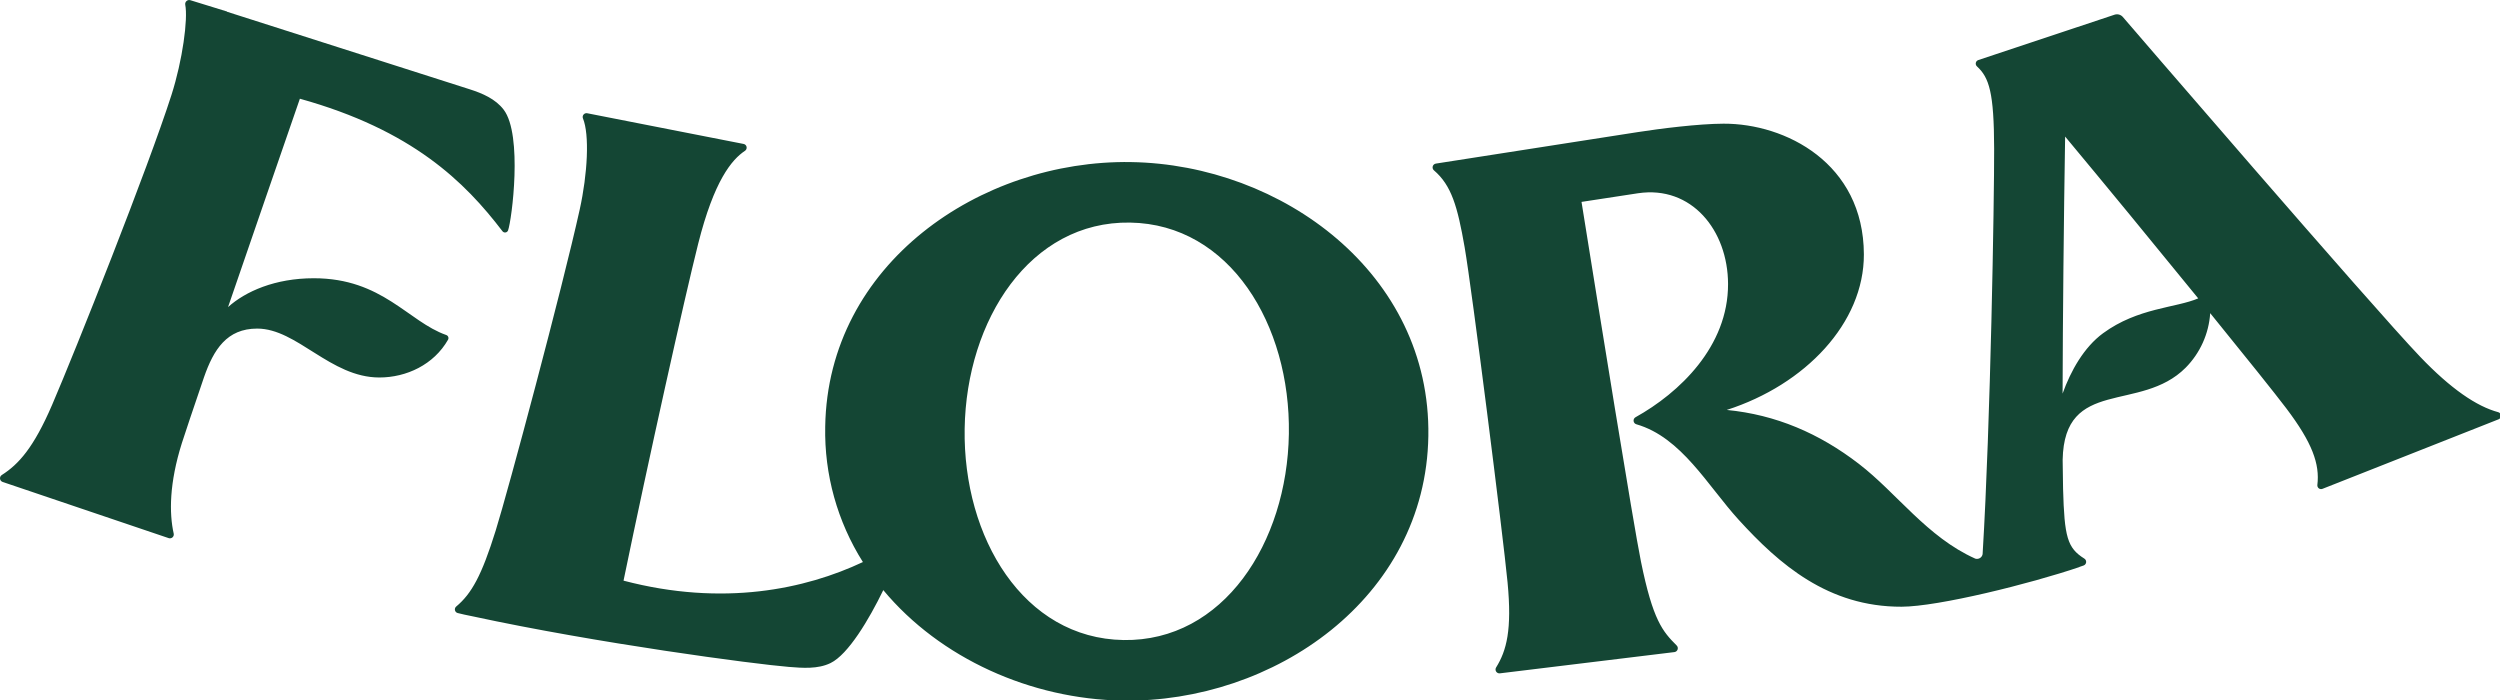 <?xml version="1.0" encoding="UTF-8" standalone="no"?>
<!-- Created with Inkscape (http://www.inkscape.org/) -->

<svg
   xmlns:dc="http://purl.org/dc/elements/1.1/"
   xmlns:cc="http://creativecommons.org/ns#"
   xmlns:rdf="http://www.w3.org/1999/02/22-rdf-syntax-ns#"
   xmlns:svg="http://www.w3.org/2000/svg"
   xmlns="http://www.w3.org/2000/svg"
   xmlns:sodipodi="http://sodipodi.sourceforge.net/DTD/sodipodi-0.dtd"
   xmlns:inkscape="http://www.inkscape.org/namespaces/inkscape"
   width="1000"
   height="280.133"
   viewBox="0 0 100 28.013"
   version="1.1"
   id="svg8"
   inkscape:version="0.92.4 (5da689c313, 2019-01-14)"
   sodipodi:docname="A.svg">
  <defs
     id="defs2" />
  <sodipodi:namedview
     id="base"
     pagecolor="#ffffff"
     bordercolor="#666666"
     borderopacity="1.0"
     inkscape:pageopacity="0.0"
     inkscape:pageshadow="2"
     inkscape:zoom="0.30656934"
     inkscape:cx="979.63557"
     inkscape:cy="69.142715"
     inkscape:document-units="px"
     inkscape:current-layer="layer1"
     showgrid="false"
     units="px"
     fit-margin-top="0"
     fit-margin-left="0"
     fit-margin-right="0"
     fit-margin-bottom="0"
     inkscape:window-width="1000"
     inkscape:window-height="1010"
     inkscape:window-x="908"
     inkscape:window-y="3"
     inkscape:window-maximized="0" />
  <g
     inkscape:label="Layer 1"
     inkscape:groupmode="layer"
     id="layer1"
     transform="translate(-26.846,-24.062)">
    <g
       style="fill:#144634;fill-opacity:1;stroke:none"
       transform="matrix(0.113,0,0,0.113,26.846,24.063)"
       id="g5746">
      <path
         style="vector-effect:none;fill-rule:nonzero"
         inkscape:connector-curvature="0"
         d="m 884.35,145.9 c -7.71,-2.05 -16.88,-8.36 -27.62,-19.58 C 839.52,108.35 751.43,5.98 751.43,5.98 750.705,5.16 749.561,4.849 748.52,5.19 l -34.96,11.64 -13.28,4.42 c -0.45,0.149 -0.786,0.528 -0.881,0.992 -0.094,0.464 0.066,0.944 0.421,1.258 4.31,3.96 6.03,9.23 6.07,29.14 0.047,17.992 -1.279,97.424 -4.056,143.01 0.049,0.665 -0.231,1.311 -0.75,1.73 -0.52,0.418 -1.211,0.554 -1.85,0.365 -17.1,-7.65 -27.8,-23.24 -41.236,-33.565 -14.06,-10.82 -29.39,-17.39 -46.76,-19.08 27.78,-8.92 48.62,-30.76 48.54,-55.09 -0.11,-32.31 -27.8,-46.32 -49.67,-46.24 -8.9,0.03 -22.52,1.76 -30.29,2.97 l -23.36,3.64 -48.188,7.52 c -0.529,0.081 -0.962,0.462 -1.108,0.977 -0.146,0.514 0.021,1.067 0.428,1.413 6.18,5.3 8.34,12.7 10.87,27.25 2.54,14.61 13.6,102.01 15.19,118.61 1.61,16.83 -0.35,24.14 -4.05,30.1 -0.283,0.45 -0.28,1.023 0.007,1.47 0.287,0.447 0.806,0.689 1.333,0.62 l 61.76,-7.52 c 0.524,-0.061 0.968,-0.417 1.14,-0.915 0.173,-0.499 0.045,-1.053 -0.33,-1.425 -5,-4.99 -8.41,-8.93 -12.64,-29.7 -2.7,-13.26 -15,-89.62 -21.04,-127.32 7.09,-1.1 14.3,-2.21 20,-3.06 18.95,-2.83 31.81,13.12 31.87,32.09 0.08,22.16 -17.26,38.58 -32.76,47.2 -0.478,0.271 -0.745,0.804 -0.677,1.349 0.068,0.545 0.458,0.995 0.987,1.141 15.97,4.61 25.22,21.74 36.2,33.79 14.36,15.76 31.69,30.88 57.7,30.79 13.04,-0.05 45.49,-8.12 63.08,-14.09 -0.1,0.022 -0.2,0.035 -0.3,0.056 0.563,-0.188 1.119,-0.378 1.652,-0.566 0.488,-0.183 0.829,-0.629 0.878,-1.148 0.049,-0.519 -0.203,-1.021 -0.648,-1.292 -6.01,-3.77 -7.06,-7.59 -7.52,-24.69 -0.07,-2.5 -0.12,-6.01 -0.15,-10.28 0.58,-29.32 27.5,-16.51 43.52,-32.58 5.136,-5.184 8.229,-12.048 8.71,-19.33 12.67,15.61 23.03,28.53 26.92,33.68 9.22,12.19 11.91,19.72 11.01,27.16 -0.045,0.46 0.154,0.909 0.524,1.186 0.37,0.276 0.858,0.338 1.286,0.164 l 7.53,-2.97 48.58,-19.18 6.22,-2.46 c 0.539,-0.198 0.89,-0.72 0.869,-1.293 -0.021,-0.574 -0.409,-1.069 -0.961,-1.227 v 0 M 744.46,117.94 c -6.79,4.98 -11.46,13.34 -14.34,21.37 0.07,-26.38 0.42,-61.82 0.9,-90.98 13.93,16.72 31.8,38.46 47.11,57.28 -7.88,3.39 -21.36,3.304 -33.67,12.334 V 117.94 M 400.36,57.36 c -53.37,-0.85 -107.34,36.1 -108.25,93.63 -0.346,16.947 4.294,33.623 13.343,47.956 -20.31,9.566 -49.4,15.868 -84.733,6.584 8.79,-42.58 21.62,-100.22 26.42,-119.25 5.62,-22.34 11.88,-29.79 16.59,-32.92 0.445,-0.308 0.662,-0.854 0.548,-1.384 -0.114,-0.529 -0.535,-0.939 -1.068,-1.036 L 207.88,40.08 c -0.479,-0.1 -0.974,0.067 -1.294,0.437 -0.32,0.37 -0.414,0.884 -0.246,1.343 2.39,5.77 1.66,19.68 -1.14,32.34 -6.21,28.08 -25.29,99.37 -29.75,113.65 -4.95,15.89 -8.53,22.3 -13.96,26.84 -0.384,0.321 -0.556,0.83 -0.444,1.318 0.112,0.487 0.488,0.871 0.974,0.992 h 0.01 c 1.39,0.36 3.22,0.76 5.41,1.19 44.2,9.55 99.68,16.9 111.76,17.87 4.86,0.39 10.28,0.84 14.8,-1.36 6.255,-3.047 13.61,-15.406 18.669,-25.819 20.083,24.151 52.272,38.6 84.681,39.109 53.37,0.84 107.35,-36.1 108.26,-93.63 C 506.52,96.83 453.74,58.2 400.36,57.364 V 57.36 m -2.67,169.19 c -35.32,-0.56 -56.83,-36.17 -56.22,-74.8 0.61,-38.6 23.23,-73.53 58.55,-72.97 35.32,0.56 56.83,36.17 56.22,74.79 -0.61,38.62 -23.23,73.544 -58.55,72.984 V 226.55 M 178.3,38.824 c -2.9,-3.82 -7.56,-5.8 -12,-7.22 -0.4,-0.13 -17.67,-5.63 -85.96,-27.46 L 80.38,4.074 73.34,1.9 67.39,0.064 C 66.921,-0.084 66.409,0.023 66.038,0.345 65.667,0.667 65.49,1.159 65.57,1.644 c 1.01,5.09 -0.94,19.66 -4.87,31.95 -8.21,25.68 -34.08,90.73 -42.25,109.7 -6.56,15.24 -11.89,21.07 -17.81,24.84 -0.449,0.283 -0.694,0.799 -0.63,1.325 0.064,0.526 0.426,0.969 0.93,1.135 C 11.03,174.014 53.04,188.214 59.7,190.474 c 0.467,0.165 0.987,0.064 1.359,-0.264 0.371,-0.328 0.536,-0.832 0.431,-1.316 -1.63,-7.28 -1.57,-17.9 2.88,-32.03 1.01,-3.21 3.92,-11.82 7.83,-23.31 3.43,-9.86 8.1,-17.25 18.84,-17.25 14.13,0 25.9,17.31 43.24,17.31 9.56,0 19.27,-4.51 24.33,-13.39 0.161,-0.302 0.181,-0.66 0.054,-0.978 -0.128,-0.319 -0.389,-0.564 -0.714,-0.672 -13.48,-4.73 -22.58,-20.09 -46.87,-20.09 -13.69,0 -24.18,4.65 -30.36,10.21 8.74,-25.46 18.94,-54.99 25.43,-73.76 39.79,11.07 58.4,29.46 71.7,46.89 0.248,0.336 0.658,0.51 1.072,0.456 0.413,-0.054 0.765,-0.328 0.918,-0.716 1.34,-3.69 5.24,-33.82 -1.54,-42.74"
         id="path5744" />
    </g>
  </g>
</svg>
